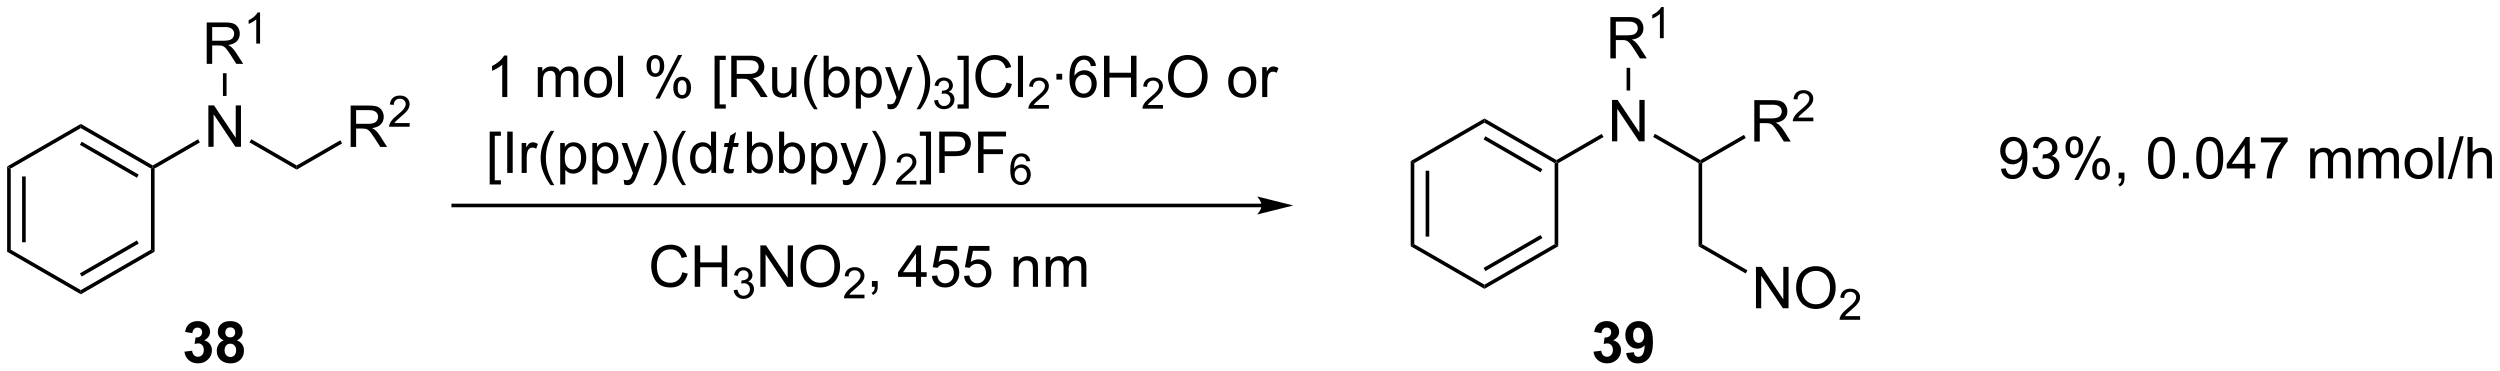 <?xml version="1.0" encoding="UTF-8"?>
<!DOCTYPE svg PUBLIC '-//W3C//DTD SVG 1.0//EN'
          'http://www.w3.org/TR/2001/REC-SVG-20010904/DTD/svg10.dtd'>
<svg stroke-dasharray="none" shape-rendering="auto" xmlns="http://www.w3.org/2000/svg" font-family="'Dialog'" text-rendering="auto" width="949" fill-opacity="1" color-interpolation="auto" color-rendering="auto" preserveAspectRatio="xMidYMid meet" font-size="12px" viewBox="0 0 949 141" fill="black" xmlns:xlink="http://www.w3.org/1999/xlink" stroke="black" image-rendering="auto" stroke-miterlimit="10" stroke-linecap="square" stroke-linejoin="miter" font-style="normal" stroke-width="1" height="141" stroke-dashoffset="0" font-weight="normal" stroke-opacity="1"
><!--Generated by the Batik Graphics2D SVG Generator--><defs id="genericDefs"
  /><g
  ><defs id="defs1"
    ><clipPath clipPathUnits="userSpaceOnUse" id="clipPath1"
      ><path d="M0.646 2.81 L356.364 2.81 L356.364 55.535 L0.646 55.535 L0.646 2.81 Z"
      /></clipPath
      ><clipPath clipPathUnits="userSpaceOnUse" id="clipPath2"
      ><path d="M37.403 63.485 L37.403 114.744 L383.23 114.744 L383.23 63.485 Z"
      /></clipPath
    ></defs
    ><g transform="scale(2.667,2.667) translate(-0.646,-2.81) matrix(1.029,0,0,1.029,-37.827,-62.491)"
    ><path d="M38.375 86.526 L38.875 86.814 L38.875 98.026 L38.375 98.314 ZM40.445 87.865 L40.445 96.975 L40.945 96.975 L40.945 87.865 Z" stroke="none" clip-path="url(#clipPath2)"
    /></g
    ><g transform="matrix(2.743,0,0,2.743,-102.593,-174.136)"
    ><path d="M38.375 98.314 L38.875 98.026 L48.584 103.631 L48.584 104.209 Z" stroke="none" clip-path="url(#clipPath2)"
    /></g
    ><g transform="matrix(2.743,0,0,2.743,-102.593,-174.136)"
    ><path d="M48.584 104.209 L48.584 103.631 L58.294 98.026 L58.794 98.314 ZM48.709 101.746 L56.599 97.191 L56.349 96.758 L48.459 101.313 Z" stroke="none" clip-path="url(#clipPath2)"
    /></g
    ><g transform="matrix(2.743,0,0,2.743,-102.593,-174.136)"
    ><path d="M58.794 98.314 L58.294 98.026 L58.294 86.814 L58.544 86.67 L58.794 86.814 Z" stroke="none" clip-path="url(#clipPath2)"
    /></g
    ><g transform="matrix(2.743,0,0,2.743,-102.593,-174.136)"
    ><path d="M58.544 86.381 L58.544 86.67 L58.294 86.814 L48.584 81.209 L48.584 80.631 ZM56.599 87.649 L48.709 83.094 L48.459 83.527 L56.349 88.082 Z" stroke="none" clip-path="url(#clipPath2)"
    /></g
    ><g transform="matrix(2.743,0,0,2.743,-102.593,-174.136)"
    ><path d="M48.584 80.631 L48.584 81.209 L38.875 86.814 L38.375 86.526 Z" stroke="none" clip-path="url(#clipPath2)"
    /></g
    ><g transform="matrix(2.743,0,0,2.743,-102.593,-174.136)"
    ><path d="M66.237 83.795 L66.237 78.068 L67.016 78.068 L70.024 82.563 L70.024 78.068 L70.75 78.068 L70.75 83.795 L69.972 83.795 L66.964 79.295 L66.964 83.795 L66.237 83.795 Z" stroke="none" clip-path="url(#clipPath2)"
    /></g
    ><g transform="matrix(2.743,0,0,2.743,-102.593,-174.136)"
    ><path d="M58.794 86.814 L58.544 86.67 L58.544 86.381 L64.812 82.762 L65.062 83.195 Z" stroke="none" clip-path="url(#clipPath2)"
    /></g
    ><g transform="matrix(2.743,0,0,2.743,-102.593,-174.136)"
    ><path d="M71.928 83.186 L72.178 82.753 L78.462 86.381 L78.462 86.959 Z" stroke="none" clip-path="url(#clipPath2)"
    /></g
    ><g transform="matrix(2.743,0,0,2.743,-102.593,-174.136)"
    ><path d="M85.927 83.82 L85.927 78.093 L88.466 78.093 Q89.231 78.093 89.63 78.247 Q90.028 78.401 90.265 78.791 Q90.505 79.182 90.505 79.656 Q90.505 80.265 90.109 80.685 Q89.716 81.101 88.89 81.213 Q89.192 81.359 89.349 81.5 Q89.679 81.804 89.976 82.26 L90.974 83.82 L90.02 83.82 L89.263 82.627 Q88.929 82.112 88.713 81.838 Q88.5 81.565 88.33 81.455 Q88.161 81.346 87.984 81.304 Q87.856 81.276 87.562 81.276 L86.684 81.276 L86.684 83.82 L85.927 83.82 ZM86.684 80.62 L88.312 80.62 Q88.833 80.62 89.125 80.513 Q89.419 80.406 89.57 80.169 Q89.724 79.932 89.724 79.656 Q89.724 79.25 89.427 78.989 Q89.132 78.726 88.497 78.726 L86.684 78.726 L86.684 80.62 Z" stroke="none" clip-path="url(#clipPath2)"
    /></g
    ><g transform="matrix(2.743,0,0,2.743,-102.593,-174.136)"
    ><path d="M94.095 80.512 L94.095 81.02 L91.255 81.02 Q91.25 80.829 91.318 80.653 Q91.425 80.364 91.664 80.082 Q91.904 79.801 92.355 79.432 Q93.054 78.858 93.3 78.522 Q93.546 78.186 93.546 77.887 Q93.546 77.575 93.322 77.36 Q93.099 77.143 92.738 77.143 Q92.357 77.143 92.129 77.372 Q91.9 77.6 91.898 78.004 L91.355 77.95 Q91.412 77.342 91.775 77.026 Q92.138 76.707 92.75 76.707 Q93.369 76.707 93.728 77.051 Q94.089 77.393 94.089 77.899 Q94.089 78.157 93.984 78.407 Q93.879 78.655 93.632 78.93 Q93.388 79.206 92.82 79.686 Q92.345 80.084 92.21 80.227 Q92.076 80.37 91.988 80.512 L94.095 80.512 Z" stroke="none" clip-path="url(#clipPath2)"
    /></g
    ><g transform="matrix(2.743,0,0,2.743,-102.593,-174.136)"
    ><path d="M78.462 86.959 L78.462 86.381 L84.496 82.897 L84.746 83.33 Z" stroke="none" clip-path="url(#clipPath2)"
    /></g
    ><g transform="matrix(2.743,0,0,2.743,-102.593,-174.136)"
    ><path d="M66.008 72.32 L66.008 66.593 L68.547 66.593 Q69.313 66.593 69.711 66.747 Q70.11 66.901 70.347 67.291 Q70.586 67.682 70.586 68.156 Q70.586 68.765 70.19 69.185 Q69.797 69.601 68.972 69.713 Q69.274 69.859 69.43 70 Q69.761 70.304 70.058 70.76 L71.055 72.32 L70.102 72.32 L69.344 71.127 Q69.011 70.612 68.795 70.338 Q68.581 70.065 68.412 69.955 Q68.243 69.846 68.065 69.804 Q67.938 69.776 67.644 69.776 L66.766 69.776 L66.766 72.32 L66.008 72.32 ZM66.766 69.12 L68.394 69.12 Q68.914 69.12 69.206 69.013 Q69.5 68.906 69.651 68.669 Q69.805 68.432 69.805 68.156 Q69.805 67.75 69.508 67.489 Q69.214 67.226 68.578 67.226 L66.766 67.226 L66.766 69.12 Z" stroke="none" clip-path="url(#clipPath2)"
    /></g
    ><g transform="matrix(2.743,0,0,2.743,-102.593,-174.136)"
    ><path d="M73.391 69.52 L72.864 69.52 L72.864 66.159 Q72.673 66.34 72.364 66.522 Q72.056 66.704 71.809 66.795 L71.809 66.286 Q72.251 66.077 72.581 65.782 Q72.913 65.485 73.052 65.207 L73.391 65.207 L73.391 69.52 Z" stroke="none" clip-path="url(#clipPath2)"
    /></g
    ><g transform="matrix(2.743,0,0,2.743,-102.593,-174.136)"
    ><path d="M68.753 76.761 L68.253 76.761 L68.253 73.62 L68.753 73.62 Z" stroke="none" clip-path="url(#clipPath2)"
    /></g
    ><g transform="matrix(2.743,0,0,2.743,-102.593,-174.136)"
    ><path d="M107.607 76.92 L106.904 76.92 L106.904 72.438 Q106.648 72.68 106.237 72.923 Q105.826 73.165 105.497 73.287 L105.497 72.608 Q106.086 72.329 106.526 71.936 Q106.969 71.54 107.154 71.17 L107.607 71.17 L107.607 76.92 ZM111.826 76.92 L111.826 72.772 L112.453 72.772 L112.453 73.352 Q112.648 73.048 112.971 72.863 Q113.297 72.678 113.711 72.678 Q114.172 72.678 114.466 72.871 Q114.763 73.061 114.883 73.404 Q115.375 72.678 116.164 72.678 Q116.781 72.678 117.112 73.019 Q117.445 73.36 117.445 74.071 L117.445 76.92 L116.747 76.92 L116.747 74.305 Q116.747 73.883 116.677 73.699 Q116.609 73.514 116.43 73.402 Q116.25 73.287 116.008 73.287 Q115.57 73.287 115.281 73.579 Q114.992 73.868 114.992 74.508 L114.992 76.92 L114.289 76.92 L114.289 74.225 Q114.289 73.756 114.117 73.522 Q113.945 73.287 113.555 73.287 Q113.258 73.287 113.005 73.443 Q112.755 73.6 112.641 73.902 Q112.529 74.201 112.529 74.766 L112.529 76.92 L111.826 76.92 ZM118.227 74.844 Q118.227 73.693 118.867 73.139 Q119.404 72.678 120.172 72.678 Q121.029 72.678 121.57 73.238 Q122.115 73.798 122.115 74.787 Q122.115 75.587 121.872 76.048 Q121.633 76.506 121.174 76.761 Q120.716 77.014 120.172 77.014 Q119.302 77.014 118.763 76.457 Q118.227 75.897 118.227 74.844 ZM118.951 74.844 Q118.951 75.641 119.297 76.04 Q119.646 76.436 120.172 76.436 Q120.695 76.436 121.042 76.037 Q121.391 75.639 121.391 74.821 Q121.391 74.053 121.042 73.657 Q120.693 73.258 120.172 73.258 Q119.646 73.258 119.297 73.654 Q118.951 74.048 118.951 74.844 ZM122.923 76.92 L122.923 71.193 L123.626 71.193 L123.626 76.92 L122.923 76.92 ZM126.876 72.568 Q126.876 71.954 127.184 71.524 Q127.493 71.094 128.079 71.094 Q128.619 71.094 128.97 71.48 Q129.324 71.865 129.324 72.61 Q129.324 73.337 128.968 73.73 Q128.611 74.123 128.087 74.123 Q127.566 74.123 127.22 73.738 Q126.876 73.35 126.876 72.568 ZM128.098 71.579 Q127.837 71.579 127.663 71.805 Q127.488 72.032 127.488 72.639 Q127.488 73.188 127.663 73.415 Q127.84 73.639 128.098 73.639 Q128.363 73.639 128.538 73.412 Q128.712 73.186 128.712 72.584 Q128.712 72.029 128.535 71.805 Q128.361 71.579 128.098 71.579 ZM128.103 77.131 L131.236 71.094 L131.806 71.094 L128.684 77.131 L128.103 77.131 ZM130.579 75.576 Q130.579 74.959 130.887 74.532 Q131.197 74.102 131.785 74.102 Q132.324 74.102 132.678 74.488 Q133.032 74.873 133.032 75.618 Q133.032 76.344 132.673 76.738 Q132.316 77.131 131.79 77.131 Q131.269 77.131 130.923 76.743 Q130.579 76.352 130.579 75.576 ZM131.806 74.587 Q131.54 74.587 131.366 74.813 Q131.191 75.04 131.191 75.647 Q131.191 76.193 131.366 76.42 Q131.543 76.647 131.801 76.647 Q132.072 76.647 132.244 76.42 Q132.418 76.193 132.418 75.592 Q132.418 75.037 132.241 74.813 Q132.066 74.587 131.806 74.587 ZM136.29 78.511 L136.29 71.193 L137.84 71.193 L137.84 71.774 L136.994 71.774 L136.994 77.928 L137.84 77.928 L137.84 78.511 L136.29 78.511 ZM138.599 76.92 L138.599 71.193 L141.138 71.193 Q141.904 71.193 142.302 71.347 Q142.701 71.501 142.938 71.891 Q143.177 72.282 143.177 72.756 Q143.177 73.365 142.781 73.785 Q142.388 74.201 141.562 74.313 Q141.865 74.459 142.021 74.6 Q142.352 74.904 142.648 75.36 L143.646 76.92 L142.693 76.92 L141.935 75.727 Q141.602 75.212 141.385 74.938 Q141.172 74.665 141.003 74.555 Q140.833 74.446 140.656 74.404 Q140.529 74.376 140.234 74.376 L139.357 74.376 L139.357 76.92 L138.599 76.92 ZM139.357 73.719 L140.984 73.719 Q141.505 73.719 141.797 73.613 Q142.091 73.506 142.242 73.269 Q142.396 73.032 142.396 72.756 Q142.396 72.35 142.099 72.089 Q141.805 71.826 141.169 71.826 L139.357 71.826 L139.357 73.719 ZM146.994 76.92 L146.994 76.311 Q146.509 77.014 145.676 77.014 Q145.309 77.014 144.991 76.873 Q144.673 76.733 144.517 76.519 Q144.363 76.305 144.301 75.998 Q144.259 75.79 144.259 75.342 L144.259 72.772 L144.962 72.772 L144.962 75.071 Q144.962 75.623 145.004 75.813 Q145.072 76.092 145.285 76.251 Q145.501 76.407 145.816 76.407 Q146.134 76.407 146.41 76.246 Q146.689 76.084 146.803 75.805 Q146.918 75.524 146.918 74.993 L146.918 72.772 L147.621 72.772 L147.621 76.92 L146.994 76.92 ZM150.068 78.605 Q149.484 77.871 149.081 76.886 Q148.68 75.899 148.68 74.844 Q148.68 73.915 148.982 73.063 Q149.333 72.076 150.068 71.094 L150.57 71.094 Q150.099 71.907 149.945 72.256 Q149.708 72.795 149.57 73.381 Q149.404 74.11 149.404 74.85 Q149.404 76.727 150.57 78.605 L150.068 78.605 ZM152.036 76.92 L151.383 76.92 L151.383 71.193 L152.086 71.193 L152.086 73.235 Q152.531 72.678 153.224 72.678 Q153.607 72.678 153.948 72.832 Q154.289 72.985 154.51 73.266 Q154.732 73.545 154.857 73.941 Q154.982 74.334 154.982 74.782 Q154.982 75.85 154.453 76.433 Q153.927 77.014 153.188 77.014 Q152.453 77.014 152.036 76.399 L152.036 76.92 ZM152.029 74.813 Q152.029 75.561 152.232 75.891 Q152.562 76.436 153.13 76.436 Q153.591 76.436 153.927 76.035 Q154.263 75.633 154.263 74.842 Q154.263 74.029 153.94 73.644 Q153.617 73.256 153.161 73.256 Q152.701 73.256 152.365 73.657 Q152.029 74.055 152.029 74.813 ZM155.837 78.511 L155.837 72.772 L156.478 72.772 L156.478 73.311 Q156.704 72.993 156.988 72.837 Q157.275 72.678 157.681 72.678 Q158.212 72.678 158.619 72.951 Q159.025 73.225 159.231 73.722 Q159.439 74.219 159.439 74.813 Q159.439 75.451 159.21 75.962 Q158.981 76.469 158.546 76.743 Q158.111 77.014 157.629 77.014 Q157.277 77.014 156.999 76.865 Q156.72 76.717 156.54 76.49 L156.54 78.511 L155.837 78.511 ZM156.473 74.868 Q156.473 75.67 156.796 76.053 Q157.121 76.436 157.582 76.436 Q158.051 76.436 158.384 76.04 Q158.72 75.641 158.72 74.811 Q158.72 74.016 158.392 73.623 Q158.066 73.227 157.613 73.227 Q157.165 73.227 156.819 73.649 Q156.473 74.068 156.473 74.868 ZM160.255 78.519 L160.177 77.858 Q160.406 77.92 160.578 77.92 Q160.812 77.92 160.953 77.842 Q161.094 77.764 161.185 77.623 Q161.25 77.519 161.398 77.1 Q161.419 77.042 161.461 76.928 L159.888 72.772 L160.646 72.772 L161.508 75.173 Q161.677 75.631 161.81 76.133 Q161.93 75.649 162.099 75.188 L162.984 72.772 L163.688 72.772 L162.109 76.99 Q161.857 77.675 161.716 77.933 Q161.529 78.279 161.286 78.441 Q161.044 78.605 160.708 78.605 Q160.505 78.605 160.255 78.519 ZM164.747 78.605 L164.242 78.605 Q165.411 76.727 165.411 74.85 Q165.411 74.115 165.242 73.391 Q165.109 72.805 164.872 72.266 Q164.719 71.915 164.242 71.094 L164.747 71.094 Q165.482 72.076 165.833 73.063 Q166.133 73.915 166.133 74.844 Q166.133 75.899 165.729 76.886 Q165.326 77.871 164.747 78.605 Z" stroke="none" clip-path="url(#clipPath2)"
    /></g
    ><g transform="matrix(2.743,0,0,2.743,-102.593,-174.136)"
    ><path d="M166.674 77.385 L167.201 77.315 Q167.293 77.764 167.51 77.961 Q167.728 78.159 168.043 78.159 Q168.414 78.159 168.67 77.901 Q168.928 77.643 168.928 77.262 Q168.928 76.899 168.69 76.665 Q168.453 76.428 168.086 76.428 Q167.938 76.428 167.715 76.487 L167.774 76.024 Q167.826 76.03 167.857 76.03 Q168.195 76.03 168.465 75.854 Q168.734 75.678 168.734 75.311 Q168.734 75.022 168.537 74.832 Q168.342 74.641 168.031 74.641 Q167.723 74.641 167.518 74.834 Q167.312 75.028 167.254 75.415 L166.727 75.321 Q166.824 74.79 167.166 74.499 Q167.51 74.207 168.02 74.207 Q168.371 74.207 168.666 74.358 Q168.963 74.508 169.119 74.77 Q169.275 75.03 169.275 75.323 Q169.275 75.602 169.125 75.831 Q168.977 76.059 168.684 76.194 Q169.065 76.282 169.275 76.559 Q169.486 76.834 169.486 77.251 Q169.486 77.813 169.076 78.206 Q168.666 78.596 168.039 78.596 Q167.475 78.596 167.1 78.26 Q166.727 77.922 166.674 77.385 Z" stroke="none" clip-path="url(#clipPath2)"
    /></g
    ><g transform="matrix(2.743,0,0,2.743,-102.593,-174.136)"
    ><path d="M171.462 78.511 L169.912 78.511 L169.912 77.928 L170.759 77.928 L170.759 71.774 L169.912 71.774 L169.912 71.193 L171.462 71.193 L171.462 78.511 ZM176.685 74.912 L177.442 75.102 Q177.205 76.037 176.586 76.529 Q175.966 77.019 175.073 77.019 Q174.145 77.019 173.565 76.641 Q172.987 76.264 172.682 75.55 Q172.38 74.834 172.38 74.014 Q172.38 73.118 172.721 72.454 Q173.065 71.787 173.695 71.441 Q174.325 71.094 175.083 71.094 Q175.942 71.094 176.528 71.532 Q177.114 71.969 177.346 72.764 L176.599 72.938 Q176.401 72.313 176.02 72.029 Q175.643 71.743 175.067 71.743 Q174.409 71.743 173.963 72.061 Q173.52 72.376 173.341 72.91 Q173.161 73.443 173.161 74.008 Q173.161 74.74 173.375 75.285 Q173.588 75.829 174.036 76.1 Q174.487 76.368 175.01 76.368 Q175.645 76.368 176.086 76.001 Q176.528 75.633 176.685 74.912 ZM178.272 76.92 L178.272 71.193 L178.975 71.193 L178.975 76.92 L178.272 76.92 Z" stroke="none" clip-path="url(#clipPath2)"
    /></g
    ><g transform="matrix(2.743,0,0,2.743,-102.593,-174.136)"
    ><path d="M182.558 78.012 L182.558 78.52 L179.718 78.52 Q179.712 78.329 179.78 78.153 Q179.888 77.864 180.126 77.582 Q180.366 77.301 180.817 76.932 Q181.517 76.358 181.763 76.022 Q182.009 75.686 182.009 75.387 Q182.009 75.075 181.784 74.86 Q181.561 74.643 181.2 74.643 Q180.819 74.643 180.591 74.872 Q180.362 75.1 180.36 75.504 L179.817 75.45 Q179.874 74.842 180.237 74.526 Q180.601 74.207 181.212 74.207 Q181.831 74.207 182.19 74.551 Q182.552 74.893 182.552 75.399 Q182.552 75.657 182.446 75.907 Q182.341 76.155 182.095 76.43 Q181.851 76.706 181.282 77.186 Q180.808 77.584 180.673 77.727 Q180.538 77.87 180.45 78.012 L182.558 78.012 Z" stroke="none" clip-path="url(#clipPath2)"
    /></g
    ><g transform="matrix(2.743,0,0,2.743,-102.593,-174.136)"
    ><path d="M183.597 74.501 L183.597 73.701 L184.397 73.701 L184.397 74.501 L183.597 74.501 ZM189.077 72.594 L188.377 72.649 Q188.283 72.235 188.111 72.048 Q187.827 71.748 187.408 71.748 Q187.072 71.748 186.82 71.936 Q186.486 72.178 186.294 72.644 Q186.104 73.108 186.096 73.967 Q186.351 73.579 186.718 73.391 Q187.085 73.204 187.486 73.204 Q188.19 73.204 188.684 73.722 Q189.179 74.24 189.179 75.061 Q189.179 75.6 188.945 76.063 Q188.713 76.524 188.307 76.772 Q187.9 77.019 187.385 77.019 Q186.507 77.019 185.952 76.373 Q185.398 75.725 185.398 74.24 Q185.398 72.579 186.01 71.826 Q186.546 71.17 187.452 71.17 Q188.127 71.17 188.559 71.55 Q188.992 71.928 189.077 72.594 ZM186.205 75.063 Q186.205 75.428 186.359 75.761 Q186.515 76.092 186.791 76.266 Q187.07 76.438 187.374 76.438 Q187.82 76.438 188.14 76.079 Q188.46 75.719 188.46 75.102 Q188.46 74.508 188.143 74.167 Q187.827 73.826 187.346 73.826 Q186.869 73.826 186.536 74.167 Q186.205 74.508 186.205 75.063 ZM190.186 76.92 L190.186 71.193 L190.943 71.193 L190.943 73.545 L193.92 73.545 L193.92 71.193 L194.678 71.193 L194.678 76.92 L193.92 76.92 L193.92 74.219 L190.943 74.219 L190.943 76.92 L190.186 76.92 Z" stroke="none" clip-path="url(#clipPath2)"
    /></g
    ><g transform="matrix(2.743,0,0,2.743,-102.593,-174.136)"
    ><path d="M198.344 78.012 L198.344 78.52 L195.504 78.52 Q195.498 78.329 195.566 78.153 Q195.674 77.864 195.912 77.582 Q196.152 77.301 196.603 76.932 Q197.303 76.358 197.549 76.022 Q197.795 75.686 197.795 75.387 Q197.795 75.075 197.57 74.86 Q197.348 74.643 196.986 74.643 Q196.606 74.643 196.377 74.872 Q196.149 75.1 196.147 75.504 L195.603 75.45 Q195.66 74.842 196.024 74.526 Q196.387 74.207 196.998 74.207 Q197.617 74.207 197.977 74.551 Q198.338 74.893 198.338 75.399 Q198.338 75.657 198.232 75.907 Q198.127 76.155 197.881 76.43 Q197.637 76.706 197.068 77.186 Q196.594 77.584 196.459 77.727 Q196.324 77.87 196.236 78.012 L198.344 78.012 Z" stroke="none" clip-path="url(#clipPath2)"
    /></g
    ><g transform="matrix(2.743,0,0,2.743,-102.593,-174.136)"
    ><path d="M199.047 74.131 Q199.047 72.704 199.813 71.899 Q200.578 71.092 201.789 71.092 Q202.581 71.092 203.216 71.472 Q203.855 71.85 204.188 72.527 Q204.524 73.204 204.524 74.063 Q204.524 74.936 204.172 75.623 Q203.821 76.311 203.175 76.665 Q202.532 77.019 201.784 77.019 Q200.977 77.019 200.339 76.628 Q199.703 76.235 199.375 75.561 Q199.047 74.883 199.047 74.131 ZM199.828 74.141 Q199.828 75.178 200.383 75.774 Q200.94 76.368 201.782 76.368 Q202.636 76.368 203.188 75.766 Q203.743 75.165 203.743 74.061 Q203.743 73.36 203.506 72.839 Q203.269 72.318 202.813 72.032 Q202.36 71.743 201.792 71.743 Q200.987 71.743 200.407 72.298 Q199.828 72.85 199.828 74.141 ZM207.37 74.844 Q207.37 73.693 208.011 73.139 Q208.547 72.678 209.315 72.678 Q210.172 72.678 210.714 73.238 Q211.258 73.798 211.258 74.787 Q211.258 75.587 211.016 76.048 Q210.776 76.506 210.318 76.761 Q209.86 77.014 209.315 77.014 Q208.446 77.014 207.907 76.457 Q207.37 75.897 207.37 74.844 ZM208.094 74.844 Q208.094 75.641 208.44 76.04 Q208.789 76.436 209.315 76.436 Q209.839 76.436 210.185 76.037 Q210.534 75.639 210.534 74.821 Q210.534 74.053 210.185 73.657 Q209.836 73.258 209.315 73.258 Q208.789 73.258 208.44 73.654 Q208.094 74.048 208.094 74.844 ZM212.075 76.92 L212.075 72.772 L212.707 72.772 L212.707 73.399 Q212.95 72.959 213.153 72.818 Q213.358 72.678 213.606 72.678 Q213.96 72.678 214.327 72.904 L214.085 73.555 Q213.827 73.404 213.569 73.404 Q213.34 73.404 213.155 73.542 Q212.973 73.68 212.895 73.928 Q212.778 74.303 212.778 74.748 L212.778 76.92 L212.075 76.92 Z" stroke="none" clip-path="url(#clipPath2)"
    /></g
    ><g transform="matrix(2.743,0,0,2.743,-102.593,-174.136)"
    ><path d="M105.169 89.011 L105.169 81.693 L106.719 81.693 L106.719 82.274 L105.872 82.274 L105.872 88.428 L106.719 88.428 L106.719 89.011 L105.169 89.011 ZM107.595 87.42 L107.595 81.693 L108.353 81.693 L108.353 87.42 L107.595 87.42 ZM109.591 87.42 L109.591 83.272 L110.224 83.272 L110.224 83.899 Q110.466 83.459 110.669 83.318 Q110.875 83.178 111.122 83.178 Q111.477 83.178 111.844 83.404 L111.602 84.055 Q111.344 83.904 111.086 83.904 Q110.857 83.904 110.672 84.042 Q110.49 84.18 110.412 84.428 Q110.294 84.803 110.294 85.248 L110.294 87.42 L109.591 87.42 ZM113.607 89.105 Q113.023 88.371 112.62 87.386 Q112.219 86.399 112.219 85.344 Q112.219 84.415 112.521 83.563 Q112.872 82.576 113.607 81.594 L114.109 81.594 Q113.638 82.407 113.484 82.756 Q113.247 83.295 113.109 83.881 Q112.943 84.61 112.943 85.35 Q112.943 87.227 114.109 89.105 L113.607 89.105 ZM114.927 89.011 L114.927 83.272 L115.568 83.272 L115.568 83.811 Q115.794 83.493 116.078 83.337 Q116.365 83.178 116.771 83.178 Q117.302 83.178 117.708 83.451 Q118.115 83.725 118.32 84.222 Q118.529 84.719 118.529 85.313 Q118.529 85.951 118.299 86.462 Q118.07 86.969 117.635 87.243 Q117.201 87.514 116.719 87.514 Q116.367 87.514 116.088 87.365 Q115.81 87.217 115.63 86.99 L115.63 89.011 L114.927 89.011 ZM115.562 85.368 Q115.562 86.17 115.885 86.553 Q116.211 86.936 116.672 86.936 Q117.141 86.936 117.474 86.54 Q117.81 86.141 117.81 85.311 Q117.81 84.516 117.482 84.123 Q117.156 83.727 116.703 83.727 Q116.255 83.727 115.909 84.149 Q115.562 84.568 115.562 85.368 ZM119.376 89.011 L119.376 83.272 L120.017 83.272 L120.017 83.811 Q120.243 83.493 120.527 83.337 Q120.814 83.178 121.22 83.178 Q121.751 83.178 122.158 83.451 Q122.564 83.725 122.769 84.222 Q122.978 84.719 122.978 85.313 Q122.978 85.951 122.749 86.462 Q122.519 86.969 122.085 87.243 Q121.65 87.514 121.168 87.514 Q120.816 87.514 120.538 87.365 Q120.259 87.217 120.079 86.99 L120.079 89.011 L119.376 89.011 ZM120.012 85.368 Q120.012 86.17 120.335 86.553 Q120.66 86.936 121.121 86.936 Q121.59 86.936 121.923 86.54 Q122.259 86.141 122.259 85.311 Q122.259 84.516 121.931 84.123 Q121.606 83.727 121.152 83.727 Q120.704 83.727 120.358 84.149 Q120.012 84.568 120.012 85.368 ZM123.794 89.019 L123.716 88.358 Q123.945 88.42 124.117 88.42 Q124.352 88.42 124.492 88.342 Q124.633 88.264 124.724 88.123 Q124.789 88.019 124.938 87.6 Q124.958 87.542 125 87.428 L123.427 83.272 L124.185 83.272 L125.047 85.673 Q125.216 86.131 125.349 86.633 Q125.469 86.149 125.638 85.688 L126.523 83.272 L127.227 83.272 L125.648 87.49 Q125.396 88.175 125.255 88.433 Q125.068 88.779 124.826 88.941 Q124.583 89.105 124.247 89.105 Q124.044 89.105 123.794 89.019 ZM128.286 89.105 L127.781 89.105 Q128.951 87.227 128.951 85.35 Q128.951 84.615 128.781 83.891 Q128.648 83.305 128.411 82.766 Q128.258 82.415 127.781 81.594 L128.286 81.594 Q129.021 82.576 129.372 83.563 Q129.672 84.415 129.672 85.344 Q129.672 86.399 129.268 87.386 Q128.865 88.371 128.286 89.105 ZM131.833 89.105 Q131.25 88.371 130.846 87.386 Q130.445 86.399 130.445 85.344 Q130.445 84.415 130.747 83.563 Q131.099 82.576 131.833 81.594 L132.336 81.594 Q131.865 82.407 131.711 82.756 Q131.474 83.295 131.336 83.881 Q131.169 84.61 131.169 85.35 Q131.169 87.227 132.336 89.105 L131.833 89.105 ZM135.844 87.42 L135.844 86.897 Q135.451 87.514 134.685 87.514 Q134.188 87.514 133.771 87.24 Q133.357 86.967 133.128 86.477 Q132.898 85.985 132.898 85.35 Q132.898 84.727 133.104 84.222 Q133.312 83.717 133.727 83.449 Q134.141 83.178 134.654 83.178 Q135.029 83.178 135.32 83.337 Q135.615 83.493 135.797 83.748 L135.797 81.693 L136.497 81.693 L136.497 87.42 L135.844 87.42 ZM133.622 85.35 Q133.622 86.147 133.958 86.542 Q134.294 86.936 134.75 86.936 Q135.211 86.936 135.534 86.558 Q135.857 86.18 135.857 85.407 Q135.857 84.555 135.529 84.157 Q135.201 83.758 134.719 83.758 Q134.25 83.758 133.935 84.141 Q133.622 84.524 133.622 85.35 Z" stroke="none" clip-path="url(#clipPath2)"
    /></g
    ><g transform="matrix(2.743,0,0,2.743,-102.593,-174.136)"
    ><path d="M138.994 86.844 L138.876 87.425 Q138.621 87.49 138.384 87.49 Q137.962 87.49 137.712 87.282 Q137.525 87.126 137.525 86.858 Q137.525 86.719 137.626 86.227 L138.129 83.818 L137.572 83.818 L137.684 83.272 L138.244 83.272 L138.457 82.251 L139.267 81.764 L138.949 83.272 L139.644 83.272 L139.527 83.818 L138.837 83.818 L138.356 86.11 Q138.267 86.548 138.267 86.633 Q138.267 86.758 138.337 86.826 Q138.41 86.891 138.574 86.891 Q138.809 86.891 138.994 86.844 Z" stroke="none" clip-path="url(#clipPath2)"
    /></g
    ><g transform="matrix(2.743,0,0,2.743,-102.593,-174.136)"
    ><path d="M141.422 87.42 L140.768 87.42 L140.768 81.693 L141.471 81.693 L141.471 83.735 Q141.917 83.178 142.609 83.178 Q142.992 83.178 143.333 83.332 Q143.674 83.485 143.896 83.766 Q144.117 84.045 144.242 84.441 Q144.367 84.834 144.367 85.282 Q144.367 86.35 143.839 86.933 Q143.312 87.514 142.573 87.514 Q141.839 87.514 141.422 86.899 L141.422 87.42 ZM141.414 85.313 Q141.414 86.061 141.617 86.391 Q141.948 86.936 142.516 86.936 Q142.977 86.936 143.312 86.535 Q143.648 86.133 143.648 85.342 Q143.648 84.529 143.326 84.144 Q143.003 83.756 142.547 83.756 Q142.086 83.756 141.75 84.157 Q141.414 84.555 141.414 85.313 ZM145.871 87.42 L145.218 87.42 L145.218 81.693 L145.921 81.693 L145.921 83.735 Q146.366 83.178 147.059 83.178 Q147.441 83.178 147.783 83.332 Q148.124 83.485 148.345 83.766 Q148.566 84.045 148.691 84.441 Q148.816 84.834 148.816 85.282 Q148.816 86.35 148.288 86.933 Q147.762 87.514 147.022 87.514 Q146.288 87.514 145.871 86.899 L145.871 87.42 ZM145.863 85.313 Q145.863 86.061 146.066 86.391 Q146.397 86.936 146.965 86.936 Q147.426 86.936 147.762 86.535 Q148.098 86.133 148.098 85.342 Q148.098 84.529 147.775 84.144 Q147.452 83.756 146.996 83.756 Q146.535 83.756 146.199 84.157 Q145.863 84.555 145.863 85.313 ZM149.672 89.011 L149.672 83.272 L150.312 83.272 L150.312 83.811 Q150.539 83.493 150.823 83.337 Q151.109 83.178 151.516 83.178 Q152.047 83.178 152.453 83.451 Q152.859 83.725 153.065 84.222 Q153.273 84.719 153.273 85.313 Q153.273 85.951 153.044 86.462 Q152.815 86.969 152.38 87.243 Q151.945 87.514 151.464 87.514 Q151.112 87.514 150.833 87.365 Q150.555 87.217 150.375 86.99 L150.375 89.011 L149.672 89.011 ZM150.307 85.368 Q150.307 86.17 150.63 86.553 Q150.956 86.936 151.417 86.936 Q151.885 86.936 152.219 86.54 Q152.555 86.141 152.555 85.311 Q152.555 84.516 152.227 84.123 Q151.901 83.727 151.448 83.727 Q151 83.727 150.654 84.149 Q150.307 84.568 150.307 85.368 ZM154.09 89.019 L154.012 88.358 Q154.241 88.42 154.413 88.42 Q154.647 88.42 154.788 88.342 Q154.928 88.264 155.019 88.123 Q155.085 88.019 155.233 87.6 Q155.254 87.542 155.296 87.428 L153.723 83.272 L154.481 83.272 L155.343 85.673 Q155.512 86.131 155.644 86.633 Q155.764 86.149 155.934 85.688 L156.819 83.272 L157.522 83.272 L155.944 87.49 Q155.691 88.175 155.551 88.433 Q155.363 88.779 155.121 88.941 Q154.879 89.105 154.543 89.105 Q154.34 89.105 154.09 89.019 ZM158.582 89.105 L158.077 89.105 Q159.246 87.227 159.246 85.35 Q159.246 84.615 159.077 83.891 Q158.944 83.305 158.707 82.766 Q158.553 82.415 158.077 81.594 L158.582 81.594 Q159.316 82.576 159.668 83.563 Q159.968 84.415 159.968 85.344 Q159.968 86.399 159.564 87.386 Q159.16 88.371 158.582 89.105 Z" stroke="none" clip-path="url(#clipPath2)"
    /></g
    ><g transform="matrix(2.743,0,0,2.743,-102.593,-174.136)"
    ><path d="M164.226 88.512 L164.226 89.02 L161.386 89.02 Q161.38 88.829 161.448 88.653 Q161.556 88.364 161.794 88.082 Q162.035 87.801 162.486 87.432 Q163.185 86.858 163.431 86.522 Q163.677 86.186 163.677 85.887 Q163.677 85.575 163.452 85.36 Q163.23 85.143 162.869 85.143 Q162.488 85.143 162.259 85.372 Q162.031 85.6 162.029 86.004 L161.486 85.95 Q161.542 85.342 161.906 85.026 Q162.269 84.707 162.88 84.707 Q163.499 84.707 163.859 85.051 Q164.22 85.393 164.22 85.899 Q164.22 86.157 164.115 86.407 Q164.009 86.655 163.763 86.93 Q163.519 87.206 162.951 87.686 Q162.476 88.084 162.341 88.227 Q162.206 88.37 162.119 88.512 L164.226 88.512 Z" stroke="none" clip-path="url(#clipPath2)"
    /></g
    ><g transform="matrix(2.743,0,0,2.743,-102.593,-174.136)"
    ><path d="M166.244 89.011 L164.695 89.011 L164.695 88.428 L165.541 88.428 L165.541 82.274 L164.695 82.274 L164.695 81.693 L166.244 81.693 L166.244 89.011 ZM167.381 87.42 L167.381 81.693 L169.543 81.693 Q170.113 81.693 170.412 81.748 Q170.834 81.818 171.118 82.016 Q171.405 82.212 171.579 82.568 Q171.754 82.923 171.754 83.35 Q171.754 84.079 171.287 84.587 Q170.824 85.092 169.608 85.092 L168.139 85.092 L168.139 87.42 L167.381 87.42 ZM168.139 84.415 L169.621 84.415 Q170.355 84.415 170.662 84.141 Q170.972 83.868 170.972 83.373 Q170.972 83.014 170.79 82.758 Q170.608 82.501 170.311 82.42 Q170.121 82.368 169.605 82.368 L168.139 82.368 L168.139 84.415 ZM172.756 87.42 L172.756 81.693 L176.621 81.693 L176.621 82.368 L173.514 82.368 L173.514 84.141 L176.202 84.141 L176.202 84.818 L173.514 84.818 L173.514 87.42 L172.756 87.42 Z" stroke="none" clip-path="url(#clipPath2)"
    /></g
    ><g transform="matrix(2.743,0,0,2.743,-102.593,-174.136)"
    ><path d="M179.973 85.776 L179.448 85.817 Q179.377 85.506 179.248 85.366 Q179.036 85.141 178.721 85.141 Q178.469 85.141 178.28 85.282 Q178.03 85.463 177.885 85.813 Q177.743 86.161 177.737 86.805 Q177.928 86.514 178.203 86.374 Q178.479 86.233 178.78 86.233 Q179.307 86.233 179.678 86.622 Q180.049 87.01 180.049 87.626 Q180.049 88.03 179.873 88.377 Q179.7 88.723 179.395 88.909 Q179.09 89.094 178.703 89.094 Q178.045 89.094 177.629 88.61 Q177.213 88.124 177.213 87.01 Q177.213 85.764 177.672 85.2 Q178.075 84.707 178.754 84.707 Q179.26 84.707 179.584 84.993 Q179.909 85.276 179.973 85.776 ZM177.819 87.627 Q177.819 87.901 177.934 88.151 Q178.051 88.399 178.258 88.53 Q178.467 88.659 178.696 88.659 Q179.03 88.659 179.27 88.389 Q179.51 88.12 179.51 87.657 Q179.51 87.211 179.272 86.956 Q179.036 86.7 178.674 86.7 Q178.317 86.7 178.067 86.956 Q177.819 87.211 177.819 87.627 Z" stroke="none" clip-path="url(#clipPath2)"
    /></g
    ><g transform="matrix(2.743,0,0,2.743,-102.593,-174.136)"
    ><path d="M131.828 101.162 L132.586 101.352 Q132.349 102.287 131.729 102.779 Q131.109 103.269 130.216 103.269 Q129.289 103.269 128.708 102.891 Q128.13 102.514 127.826 101.8 Q127.523 101.084 127.523 100.264 Q127.523 99.368 127.865 98.704 Q128.208 98.037 128.839 97.691 Q129.469 97.344 130.227 97.344 Q131.086 97.344 131.672 97.782 Q132.258 98.219 132.49 99.014 L131.742 99.188 Q131.544 98.563 131.164 98.279 Q130.786 97.993 130.211 97.993 Q129.552 97.993 129.107 98.311 Q128.664 98.626 128.484 99.16 Q128.305 99.693 128.305 100.258 Q128.305 100.99 128.518 101.535 Q128.732 102.079 129.18 102.35 Q129.63 102.618 130.154 102.618 Q130.789 102.618 131.229 102.251 Q131.672 101.883 131.828 101.162 ZM133.543 103.17 L133.543 97.443 L134.301 97.443 L134.301 99.795 L137.277 99.795 L137.277 97.443 L138.035 97.443 L138.035 103.17 L137.277 103.17 L137.277 100.469 L134.301 100.469 L134.301 103.17 L133.543 103.17 Z" stroke="none" clip-path="url(#clipPath2)"
    /></g
    ><g transform="matrix(2.743,0,0,2.743,-102.593,-174.136)"
    ><path d="M138.932 103.635 L139.459 103.565 Q139.551 104.014 139.768 104.211 Q139.986 104.409 140.301 104.409 Q140.672 104.409 140.928 104.151 Q141.186 103.893 141.186 103.512 Q141.186 103.149 140.947 102.915 Q140.711 102.678 140.344 102.678 Q140.195 102.678 139.973 102.737 L140.031 102.274 Q140.084 102.28 140.115 102.28 Q140.453 102.28 140.723 102.104 Q140.992 101.928 140.992 101.561 Q140.992 101.272 140.795 101.082 Q140.6 100.891 140.289 100.891 Q139.981 100.891 139.775 101.084 Q139.57 101.278 139.512 101.665 L138.984 101.571 Q139.082 101.04 139.424 100.749 Q139.768 100.457 140.277 100.457 Q140.629 100.457 140.924 100.608 Q141.221 100.758 141.377 101.02 Q141.533 101.28 141.533 101.573 Q141.533 101.852 141.383 102.081 Q141.234 102.309 140.941 102.444 Q141.322 102.532 141.533 102.809 Q141.744 103.084 141.744 103.501 Q141.744 104.063 141.334 104.456 Q140.924 104.846 140.297 104.846 Q139.732 104.846 139.357 104.51 Q138.984 104.172 138.932 103.635 Z" stroke="none" clip-path="url(#clipPath2)"
    /></g
    ><g transform="matrix(2.743,0,0,2.743,-102.593,-174.136)"
    ><path d="M142.626 103.17 L142.626 97.443 L143.405 97.443 L146.412 101.938 L146.412 97.443 L147.139 97.443 L147.139 103.17 L146.36 103.17 L143.352 98.67 L143.352 103.17 L142.626 103.17 ZM148.182 100.381 Q148.182 98.954 148.948 98.149 Q149.713 97.342 150.924 97.342 Q151.716 97.342 152.351 97.722 Q152.989 98.1 153.323 98.777 Q153.659 99.454 153.659 100.313 Q153.659 101.186 153.307 101.873 Q152.955 102.561 152.31 102.915 Q151.666 103.269 150.919 103.269 Q150.112 103.269 149.474 102.878 Q148.838 102.485 148.51 101.811 Q148.182 101.133 148.182 100.381 ZM148.963 100.391 Q148.963 101.428 149.518 102.024 Q150.075 102.618 150.916 102.618 Q151.77 102.618 152.323 102.016 Q152.877 101.415 152.877 100.311 Q152.877 99.61 152.64 99.089 Q152.403 98.568 151.948 98.282 Q151.494 97.993 150.927 97.993 Q150.122 97.993 149.541 98.548 Q148.963 99.1 148.963 100.391 Z" stroke="none" clip-path="url(#clipPath2)"
    /></g
    ><g transform="matrix(2.743,0,0,2.743,-102.593,-174.136)"
    ><path d="M157.038 104.262 L157.038 104.77 L154.198 104.77 Q154.192 104.579 154.261 104.403 Q154.368 104.114 154.606 103.832 Q154.847 103.551 155.298 103.182 Q155.997 102.608 156.243 102.272 Q156.489 101.936 156.489 101.637 Q156.489 101.325 156.265 101.11 Q156.042 100.893 155.681 100.893 Q155.3 100.893 155.071 101.122 Q154.843 101.35 154.841 101.754 L154.298 101.7 Q154.355 101.092 154.718 100.776 Q155.081 100.457 155.692 100.457 Q156.311 100.457 156.671 100.801 Q157.032 101.143 157.032 101.649 Q157.032 101.907 156.927 102.157 Q156.821 102.405 156.575 102.68 Q156.331 102.956 155.763 103.436 Q155.288 103.834 155.153 103.977 Q155.019 104.12 154.931 104.262 L157.038 104.262 Z" stroke="none" clip-path="url(#clipPath2)"
    /></g
    ><g transform="matrix(2.743,0,0,2.743,-102.593,-174.136)"
    ><path d="M158.064 103.17 L158.064 102.368 L158.867 102.368 L158.867 103.17 Q158.867 103.613 158.71 103.883 Q158.554 104.154 158.213 104.303 L158.018 104.003 Q158.242 103.904 158.346 103.714 Q158.452 103.527 158.463 103.17 L158.064 103.17 Z" stroke="none" clip-path="url(#clipPath2)"
    /></g
    ><g transform="matrix(2.743,0,0,2.743,-102.593,-174.136)"
    ><path d="M164.162 103.17 L164.162 101.798 L161.678 101.798 L161.678 101.154 L164.292 97.443 L164.865 97.443 L164.865 101.154 L165.639 101.154 L165.639 101.798 L164.865 101.798 L164.865 103.17 L164.162 103.17 ZM164.162 101.154 L164.162 98.571 L162.37 101.154 L164.162 101.154 ZM166.359 101.67 L167.096 101.608 Q167.179 102.147 167.476 102.417 Q167.775 102.688 168.197 102.688 Q168.705 102.688 169.057 102.305 Q169.408 101.923 169.408 101.29 Q169.408 100.688 169.07 100.342 Q168.734 99.993 168.187 99.993 Q167.846 99.993 167.572 100.149 Q167.299 100.303 167.143 100.548 L166.484 100.462 L167.038 97.522 L169.885 97.522 L169.885 98.193 L167.601 98.193 L167.291 99.733 Q167.807 99.373 168.374 99.373 Q169.124 99.373 169.64 99.894 Q170.156 100.412 170.156 101.227 Q170.156 102.006 169.702 102.571 Q169.15 103.269 168.197 103.269 Q167.416 103.269 166.921 102.832 Q166.429 102.391 166.359 101.67 ZM170.808 101.67 L171.545 101.608 Q171.628 102.147 171.925 102.417 Q172.225 102.688 172.647 102.688 Q173.154 102.688 173.506 102.305 Q173.857 101.923 173.857 101.29 Q173.857 100.688 173.519 100.342 Q173.183 99.993 172.636 99.993 Q172.295 99.993 172.022 100.149 Q171.748 100.303 171.592 100.548 L170.933 100.462 L171.488 97.522 L174.334 97.522 L174.334 98.193 L172.05 98.193 L171.74 99.733 Q172.256 99.373 172.824 99.373 Q173.574 99.373 174.089 99.894 Q174.605 100.412 174.605 101.227 Q174.605 102.006 174.152 102.571 Q173.6 103.269 172.647 103.269 Q171.865 103.269 171.37 102.832 Q170.878 102.391 170.808 101.67 ZM177.675 103.17 L177.675 99.022 L178.308 99.022 L178.308 99.61 Q178.764 98.928 179.628 98.928 Q180.003 98.928 180.316 99.063 Q180.631 99.196 180.787 99.415 Q180.943 99.633 181.006 99.936 Q181.045 100.131 181.045 100.618 L181.045 103.17 L180.342 103.17 L180.342 100.647 Q180.342 100.217 180.258 100.003 Q180.178 99.79 179.969 99.665 Q179.761 99.537 179.48 99.537 Q179.029 99.537 178.704 99.824 Q178.378 100.108 178.378 100.904 L178.378 103.17 L177.675 103.17 ZM182.124 103.17 L182.124 99.022 L182.752 99.022 L182.752 99.602 Q182.947 99.298 183.27 99.113 Q183.596 98.928 184.01 98.928 Q184.471 98.928 184.765 99.121 Q185.062 99.311 185.182 99.654 Q185.674 98.928 186.463 98.928 Q187.08 98.928 187.411 99.269 Q187.744 99.61 187.744 100.321 L187.744 103.17 L187.046 103.17 L187.046 100.555 Q187.046 100.133 186.976 99.949 Q186.908 99.764 186.728 99.652 Q186.549 99.537 186.307 99.537 Q185.869 99.537 185.58 99.829 Q185.291 100.118 185.291 100.758 L185.291 103.17 L184.588 103.17 L184.588 100.475 Q184.588 100.006 184.416 99.772 Q184.244 99.537 183.853 99.537 Q183.557 99.537 183.304 99.693 Q183.054 99.85 182.94 100.152 Q182.827 100.451 182.827 101.016 L182.827 103.17 L182.124 103.17 Z" stroke="none" clip-path="url(#clipPath2)"
    /></g
    ><g transform="matrix(2.743,0,0,2.743,-102.593,-174.136)"
    ><path d="M212 91.67 L100.125 91.67 L99.875 91.67 L99.875 92.17 L100.125 92.17 L212 92.17 L212.25 92.17 L212.25 91.67 L212 91.67 ZM216.375 91.92 L211.375 90.67 C211.375 90.67 212 91.373 212 91.92 C212 92.467 211.375 93.17 211.375 93.17 Z" stroke="none" clip-path="url(#clipPath2)"
    /></g
    ><g transform="matrix(2.743,0,0,2.743,-102.593,-174.136)"
    ><path d="M232.625 85.776 L233.125 86.064 L233.125 97.276 L232.625 97.564 ZM234.695 87.115 L234.695 96.225 L235.195 96.225 L235.195 87.115 Z" stroke="none" clip-path="url(#clipPath2)"
    /></g
    ><g transform="matrix(2.743,0,0,2.743,-102.593,-174.136)"
    ><path d="M232.625 97.564 L233.125 97.276 L242.834 102.881 L242.834 103.459 Z" stroke="none" clip-path="url(#clipPath2)"
    /></g
    ><g transform="matrix(2.743,0,0,2.743,-102.593,-174.136)"
    ><path d="M242.834 103.459 L242.834 102.881 L252.544 97.276 L253.044 97.564 ZM242.959 100.996 L250.849 96.441 L250.599 96.008 L242.709 100.563 Z" stroke="none" clip-path="url(#clipPath2)"
    /></g
    ><g transform="matrix(2.743,0,0,2.743,-102.593,-174.136)"
    ><path d="M253.044 97.564 L252.544 97.276 L252.544 86.064 L252.794 85.92 L253.044 86.064 Z" stroke="none" clip-path="url(#clipPath2)"
    /></g
    ><g transform="matrix(2.743,0,0,2.743,-102.593,-174.136)"
    ><path d="M252.794 85.631 L252.794 85.92 L252.544 86.064 L242.834 80.459 L242.834 79.881 ZM250.849 86.899 L242.959 82.344 L242.709 82.777 L250.599 87.332 Z" stroke="none" clip-path="url(#clipPath2)"
    /></g
    ><g transform="matrix(2.743,0,0,2.743,-102.593,-174.136)"
    ><path d="M242.834 79.881 L242.834 80.459 L233.125 86.064 L232.625 85.776 Z" stroke="none" clip-path="url(#clipPath2)"
    /></g
    ><g transform="matrix(2.743,0,0,2.743,-102.593,-174.136)"
    ><path d="M260.487 83.045 L260.487 77.318 L261.266 77.318 L264.274 81.813 L264.274 77.318 L265 77.318 L265 83.045 L264.222 83.045 L261.214 78.545 L261.214 83.045 L260.487 83.045 Z" stroke="none" clip-path="url(#clipPath2)"
    /></g
    ><g transform="matrix(2.743,0,0,2.743,-102.593,-174.136)"
    ><path d="M253.044 86.064 L252.794 85.92 L252.794 85.631 L259.062 82.012 L259.312 82.445 Z" stroke="none" clip-path="url(#clipPath2)"
    /></g
    ><g transform="matrix(2.743,0,0,2.743,-102.593,-174.136)"
    ><path d="M266.178 82.436 L266.428 82.003 L272.712 85.631 L272.712 85.92 L272.462 86.064 Z" stroke="none" clip-path="url(#clipPath2)"
    /></g
    ><g transform="matrix(2.743,0,0,2.743,-102.593,-174.136)"
    ><path d="M280.177 83.07 L280.177 77.343 L282.716 77.343 Q283.481 77.343 283.88 77.497 Q284.278 77.651 284.515 78.041 Q284.755 78.432 284.755 78.906 Q284.755 79.515 284.359 79.935 Q283.966 80.351 283.14 80.463 Q283.442 80.609 283.599 80.75 Q283.929 81.054 284.226 81.51 L285.224 83.07 L284.27 83.07 L283.512 81.877 Q283.179 81.362 282.963 81.088 Q282.75 80.815 282.58 80.705 Q282.411 80.596 282.234 80.554 Q282.106 80.526 281.812 80.526 L280.934 80.526 L280.934 83.07 L280.177 83.07 ZM280.934 79.87 L282.562 79.87 Q283.083 79.87 283.375 79.763 Q283.669 79.656 283.82 79.419 Q283.974 79.182 283.974 78.906 Q283.974 78.5 283.677 78.239 Q283.382 77.976 282.747 77.976 L280.934 77.976 L280.934 79.87 Z" stroke="none" clip-path="url(#clipPath2)"
    /></g
    ><g transform="matrix(2.743,0,0,2.743,-102.593,-174.136)"
    ><path d="M288.345 79.762 L288.345 80.27 L285.505 80.27 Q285.5 80.079 285.568 79.903 Q285.675 79.614 285.914 79.332 Q286.154 79.051 286.605 78.682 Q287.304 78.108 287.55 77.772 Q287.796 77.436 287.796 77.137 Q287.796 76.825 287.572 76.61 Q287.349 76.393 286.988 76.393 Q286.607 76.393 286.378 76.622 Q286.15 76.85 286.148 77.254 L285.605 77.2 Q285.662 76.592 286.025 76.276 Q286.388 75.957 287 75.957 Q287.619 75.957 287.978 76.301 Q288.339 76.643 288.339 77.149 Q288.339 77.407 288.234 77.657 Q288.128 77.905 287.882 78.18 Q287.638 78.456 287.07 78.936 Q286.595 79.334 286.461 79.477 Q286.326 79.62 286.238 79.762 L288.345 79.762 Z" stroke="none" clip-path="url(#clipPath2)"
    /></g
    ><g transform="matrix(2.743,0,0,2.743,-102.593,-174.136)"
    ><path d="M272.962 86.064 L272.712 85.92 L272.712 85.631 L278.747 82.147 L278.997 82.58 Z" stroke="none" clip-path="url(#clipPath2)"
    /></g
    ><g transform="matrix(2.743,0,0,2.743,-102.593,-174.136)"
    ><path d="M260.258 71.57 L260.258 65.843 L262.797 65.843 Q263.563 65.843 263.961 65.997 Q264.36 66.151 264.597 66.541 Q264.836 66.932 264.836 67.406 Q264.836 68.015 264.44 68.435 Q264.047 68.851 263.222 68.963 Q263.524 69.109 263.68 69.25 Q264.011 69.554 264.308 70.01 L265.305 71.57 L264.352 71.57 L263.594 70.377 Q263.261 69.862 263.045 69.588 Q262.831 69.315 262.662 69.205 Q262.493 69.096 262.315 69.054 Q262.188 69.026 261.894 69.026 L261.016 69.026 L261.016 71.57 L260.258 71.57 ZM261.016 68.37 L262.644 68.37 Q263.164 68.37 263.456 68.263 Q263.75 68.156 263.901 67.919 Q264.055 67.682 264.055 67.406 Q264.055 67 263.758 66.739 Q263.464 66.476 262.828 66.476 L261.016 66.476 L261.016 68.37 Z" stroke="none" clip-path="url(#clipPath2)"
    /></g
    ><g transform="matrix(2.743,0,0,2.743,-102.593,-174.136)"
    ><path d="M267.642 68.77 L267.114 68.77 L267.114 65.409 Q266.923 65.59 266.614 65.772 Q266.306 65.954 266.06 66.045 L266.06 65.536 Q266.501 65.327 266.831 65.032 Q267.163 64.735 267.302 64.457 L267.642 64.457 L267.642 68.77 Z" stroke="none" clip-path="url(#clipPath2)"
    /></g
    ><g transform="matrix(2.743,0,0,2.743,-102.593,-174.136)"
    ><path d="M263.003 76.011 L262.503 76.011 L262.503 72.87 L263.003 72.87 Z" stroke="none" clip-path="url(#clipPath2)"
    /></g
    ><g transform="matrix(2.743,0,0,2.743,-102.593,-174.136)"
    ><path d="M272.462 86.064 L272.712 85.92 L272.962 86.064 L272.962 97.276 L272.462 97.564 Z" stroke="none" clip-path="url(#clipPath2)"
    /></g
    ><g transform="matrix(2.743,0,0,2.743,-102.593,-174.136)"
    ><path d="M280.406 106.145 L280.406 100.418 L281.184 100.418 L284.192 104.913 L284.192 100.418 L284.919 100.418 L284.919 106.145 L284.14 106.145 L281.132 101.645 L281.132 106.145 L280.406 106.145 ZM285.962 103.356 Q285.962 101.929 286.727 101.124 Q287.493 100.317 288.704 100.317 Q289.496 100.317 290.131 100.697 Q290.769 101.075 291.102 101.752 Q291.438 102.429 291.438 103.288 Q291.438 104.161 291.087 104.848 Q290.735 105.536 290.089 105.89 Q289.446 106.244 288.699 106.244 Q287.891 106.244 287.253 105.853 Q286.618 105.46 286.29 104.786 Q285.962 104.109 285.962 103.356 ZM286.743 103.366 Q286.743 104.403 287.298 104.999 Q287.855 105.593 288.696 105.593 Q289.55 105.593 290.102 104.991 Q290.657 104.39 290.657 103.286 Q290.657 102.585 290.42 102.064 Q290.183 101.543 289.727 101.257 Q289.274 100.968 288.707 100.968 Q287.902 100.968 287.321 101.523 Q286.743 102.075 286.743 103.366 Z" stroke="none" clip-path="url(#clipPath2)"
    /></g
    ><g transform="matrix(2.743,0,0,2.743,-102.593,-174.136)"
    ><path d="M294.818 107.237 L294.818 107.745 L291.978 107.745 Q291.972 107.554 292.041 107.378 Q292.148 107.089 292.386 106.808 Q292.627 106.526 293.078 106.157 Q293.777 105.583 294.023 105.247 Q294.269 104.911 294.269 104.612 Q294.269 104.3 294.044 104.085 Q293.822 103.868 293.46 103.868 Q293.08 103.868 292.851 104.097 Q292.623 104.325 292.621 104.729 L292.078 104.675 Q292.134 104.067 292.498 103.751 Q292.861 103.433 293.472 103.433 Q294.091 103.433 294.451 103.776 Q294.812 104.118 294.812 104.624 Q294.812 104.882 294.707 105.132 Q294.601 105.38 294.355 105.655 Q294.111 105.93 293.543 106.411 Q293.068 106.809 292.933 106.952 Q292.798 107.095 292.71 107.237 L294.818 107.237 Z" stroke="none" clip-path="url(#clipPath2)"
    /></g
    ><g transform="matrix(2.743,0,0,2.743,-102.593,-174.136)"
    ><path d="M272.462 97.564 L272.962 97.276 L279.231 100.895 L278.981 101.328 Z" stroke="none" clip-path="url(#clipPath2)"
    /></g
    ><g transform="matrix(2.743,0,0,2.743,-102.593,-174.136)"
    ><path d="M314.312 86.844 L314.99 86.782 Q315.075 87.258 315.318 87.475 Q315.56 87.688 315.938 87.688 Q316.263 87.688 316.505 87.54 Q316.75 87.391 316.906 87.144 Q317.062 86.897 317.167 86.475 Q317.273 86.053 317.273 85.615 Q317.273 85.568 317.271 85.475 Q317.06 85.811 316.693 86.019 Q316.328 86.227 315.904 86.227 Q315.193 86.227 314.7 85.712 Q314.208 85.196 314.208 84.352 Q314.208 83.483 314.721 82.951 Q315.234 82.42 316.008 82.42 Q316.568 82.42 317.029 82.722 Q317.492 83.022 317.732 83.579 Q317.974 84.133 317.974 85.188 Q317.974 86.287 317.734 86.938 Q317.497 87.587 317.026 87.928 Q316.555 88.269 315.922 88.269 Q315.25 88.269 314.823 87.897 Q314.398 87.522 314.312 86.844 ZM317.193 84.318 Q317.193 83.712 316.87 83.358 Q316.547 83.001 316.094 83.001 Q315.625 83.001 315.276 83.383 Q314.93 83.766 314.93 84.376 Q314.93 84.923 315.26 85.266 Q315.591 85.608 316.075 85.608 Q316.562 85.608 316.878 85.266 Q317.193 84.923 317.193 84.318 ZM318.66 86.657 L319.363 86.563 Q319.486 87.162 319.775 87.425 Q320.066 87.688 320.486 87.688 Q320.981 87.688 321.322 87.344 Q321.665 87.001 321.665 86.493 Q321.665 86.008 321.348 85.696 Q321.033 85.381 320.543 85.381 Q320.345 85.381 320.048 85.459 L320.126 84.842 Q320.197 84.85 320.238 84.85 Q320.689 84.85 321.048 84.615 Q321.408 84.381 321.408 83.891 Q321.408 83.506 321.144 83.253 Q320.884 82.998 320.47 82.998 Q320.059 82.998 319.785 83.256 Q319.512 83.514 319.434 84.029 L318.731 83.904 Q318.861 83.196 319.316 82.808 Q319.775 82.42 320.454 82.42 Q320.923 82.42 321.316 82.621 Q321.712 82.821 321.921 83.17 Q322.129 83.516 322.129 83.907 Q322.129 84.279 321.928 84.584 Q321.731 84.889 321.34 85.068 Q321.848 85.186 322.129 85.555 Q322.41 85.923 322.41 86.477 Q322.41 87.227 321.863 87.751 Q321.316 88.272 320.481 88.272 Q319.728 88.272 319.228 87.824 Q318.731 87.373 318.66 86.657 ZM323.24 83.818 Q323.24 83.204 323.547 82.774 Q323.857 82.344 324.443 82.344 Q324.982 82.344 325.333 82.73 Q325.688 83.115 325.688 83.86 Q325.688 84.587 325.331 84.98 Q324.974 85.373 324.45 85.373 Q323.93 85.373 323.583 84.988 Q323.24 84.6 323.24 83.818 ZM324.461 82.829 Q324.2 82.829 324.026 83.055 Q323.852 83.282 323.852 83.889 Q323.852 84.438 324.026 84.665 Q324.203 84.889 324.461 84.889 Q324.727 84.889 324.901 84.662 Q325.075 84.436 325.075 83.834 Q325.075 83.279 324.898 83.055 Q324.724 82.829 324.461 82.829 ZM324.466 88.381 L327.599 82.344 L328.169 82.344 L325.047 88.381 L324.466 88.381 ZM326.943 86.826 Q326.943 86.209 327.25 85.782 Q327.56 85.352 328.148 85.352 Q328.688 85.352 329.042 85.738 Q329.396 86.123 329.396 86.868 Q329.396 87.594 329.036 87.988 Q328.68 88.381 328.154 88.381 Q327.633 88.381 327.286 87.993 Q326.943 87.602 326.943 86.826 ZM328.169 85.837 Q327.904 85.837 327.729 86.063 Q327.555 86.29 327.555 86.897 Q327.555 87.443 327.729 87.67 Q327.906 87.897 328.164 87.897 Q328.435 87.897 328.607 87.67 Q328.781 87.443 328.781 86.842 Q328.781 86.287 328.604 86.063 Q328.43 85.837 328.169 85.837 ZM330.598 88.17 L330.598 87.368 L331.4 87.368 L331.4 88.17 Q331.4 88.613 331.243 88.883 Q331.087 89.154 330.746 89.303 L330.551 89.003 Q330.775 88.904 330.879 88.714 Q330.986 88.527 330.996 88.17 L330.598 88.17 ZM334.665 85.344 Q334.665 84.329 334.874 83.712 Q335.082 83.092 335.493 82.756 Q335.908 82.42 336.533 82.42 Q336.993 82.42 337.34 82.605 Q337.689 82.79 337.915 83.141 Q338.142 83.49 338.269 83.993 Q338.4 84.493 338.4 85.344 Q338.4 86.352 338.191 86.972 Q337.986 87.592 337.572 87.93 Q337.16 88.269 336.533 88.269 Q335.704 88.269 335.231 87.673 Q334.665 86.959 334.665 85.344 ZM335.387 85.344 Q335.387 86.756 335.717 87.222 Q336.048 87.688 336.533 87.688 Q337.017 87.688 337.345 87.219 Q337.676 86.751 337.676 85.344 Q337.676 83.93 337.345 83.467 Q337.017 83.001 336.525 83.001 Q336.04 83.001 335.751 83.412 Q335.387 83.936 335.387 85.344 ZM339.508 88.17 L339.508 87.368 L340.31 87.368 L340.31 88.17 L339.508 88.17 ZM341.337 85.344 Q341.337 84.329 341.546 83.712 Q341.754 83.092 342.165 82.756 Q342.579 82.42 343.204 82.42 Q343.665 82.42 344.012 82.605 Q344.361 82.79 344.587 83.141 Q344.814 83.49 344.941 83.993 Q345.072 84.493 345.072 85.344 Q345.072 86.352 344.863 86.972 Q344.658 87.592 344.243 87.93 Q343.832 88.269 343.204 88.269 Q342.376 88.269 341.902 87.673 Q341.337 86.959 341.337 85.344 ZM342.059 85.344 Q342.059 86.756 342.389 87.222 Q342.72 87.688 343.204 87.688 Q343.689 87.688 344.017 87.219 Q344.348 86.751 344.348 85.344 Q344.348 83.93 344.017 83.467 Q343.689 83.001 343.197 83.001 Q342.712 83.001 342.423 83.412 Q342.059 83.936 342.059 85.344 ZM348.039 88.17 L348.039 86.798 L345.555 86.798 L345.555 86.154 L348.169 82.443 L348.742 82.443 L348.742 86.154 L349.516 86.154 L349.516 86.798 L348.742 86.798 L348.742 88.17 L348.039 88.17 ZM348.039 86.154 L348.039 83.571 L346.247 86.154 L348.039 86.154 ZM350.283 83.193 L350.283 82.516 L353.988 82.516 L353.988 83.063 Q353.441 83.647 352.905 84.613 Q352.368 85.576 352.074 86.594 Q351.863 87.313 351.806 88.17 L351.082 88.17 Q351.095 87.493 351.348 86.537 Q351.603 85.579 352.077 84.691 Q352.551 83.803 353.087 83.193 L350.283 83.193 ZM357.103 88.17 L357.103 84.022 L357.731 84.022 L357.731 84.602 Q357.926 84.298 358.249 84.113 Q358.574 83.928 358.988 83.928 Q359.449 83.928 359.743 84.121 Q360.04 84.311 360.16 84.654 Q360.652 83.928 361.441 83.928 Q362.059 83.928 362.389 84.269 Q362.723 84.61 362.723 85.321 L362.723 88.17 L362.025 88.17 L362.025 85.555 Q362.025 85.133 361.954 84.949 Q361.887 84.764 361.707 84.652 Q361.527 84.537 361.285 84.537 Q360.848 84.537 360.559 84.829 Q360.269 85.118 360.269 85.758 L360.269 88.17 L359.566 88.17 L359.566 85.475 Q359.566 85.006 359.394 84.772 Q359.223 84.537 358.832 84.537 Q358.535 84.537 358.283 84.693 Q358.033 84.85 357.918 85.152 Q357.806 85.451 357.806 86.016 L357.806 88.17 L357.103 88.17 ZM363.767 88.17 L363.767 84.022 L364.394 84.022 L364.394 84.602 Q364.59 84.298 364.913 84.113 Q365.238 83.928 365.652 83.928 Q366.113 83.928 366.408 84.121 Q366.704 84.311 366.824 84.654 Q367.316 83.928 368.106 83.928 Q368.723 83.928 369.053 84.269 Q369.387 84.61 369.387 85.321 L369.387 88.17 L368.689 88.17 L368.689 85.555 Q368.689 85.133 368.618 84.949 Q368.551 84.764 368.371 84.652 Q368.191 84.537 367.949 84.537 Q367.512 84.537 367.223 84.829 Q366.934 85.118 366.934 85.758 L366.934 88.17 L366.231 88.17 L366.231 85.475 Q366.231 85.006 366.059 84.772 Q365.887 84.537 365.496 84.537 Q365.199 84.537 364.947 84.693 Q364.697 84.85 364.582 85.152 Q364.47 85.451 364.47 86.016 L364.47 88.17 L363.767 88.17 ZM370.168 86.094 Q370.168 84.943 370.809 84.389 Q371.345 83.928 372.113 83.928 Q372.97 83.928 373.512 84.488 Q374.056 85.048 374.056 86.037 Q374.056 86.837 373.814 87.298 Q373.574 87.756 373.116 88.011 Q372.658 88.264 372.113 88.264 Q371.243 88.264 370.704 87.707 Q370.168 87.147 370.168 86.094 ZM370.892 86.094 Q370.892 86.891 371.238 87.29 Q371.587 87.686 372.113 87.686 Q372.637 87.686 372.983 87.287 Q373.332 86.889 373.332 86.071 Q373.332 85.303 372.983 84.907 Q372.634 84.508 372.113 84.508 Q371.587 84.508 371.238 84.904 Q370.892 85.298 370.892 86.094 ZM374.865 88.17 L374.865 82.443 L375.568 82.443 L375.568 88.17 L374.865 88.17 ZM376.129 88.269 L377.79 82.344 L378.353 82.344 L376.697 88.269 L376.129 88.269 ZM378.88 88.17 L378.88 82.443 L379.583 82.443 L379.583 84.498 Q380.075 83.928 380.825 83.928 Q381.286 83.928 381.625 84.11 Q381.966 84.29 382.112 84.61 Q382.258 84.93 382.258 85.54 L382.258 88.17 L381.555 88.17 L381.555 85.54 Q381.555 85.014 381.325 84.774 Q381.099 84.532 380.68 84.532 Q380.367 84.532 380.091 84.696 Q379.818 84.858 379.7 85.136 Q379.583 85.412 379.583 85.899 L379.583 88.17 L378.88 88.17 Z" stroke="none" clip-path="url(#clipPath2)"
    /></g
    ><g transform="matrix(2.743,0,0,2.743,-102.593,-174.136)"
    ><path d="M62.927 112.149 L63.99 112.022 Q64.039 112.428 64.26 112.644 Q64.484 112.858 64.802 112.858 Q65.141 112.858 65.372 112.6 Q65.607 112.342 65.607 111.904 Q65.607 111.49 65.383 111.248 Q65.162 111.006 64.841 111.006 Q64.63 111.006 64.336 111.087 L64.458 110.193 Q64.904 110.204 65.138 110.001 Q65.372 109.795 65.372 109.454 Q65.372 109.165 65.201 108.993 Q65.029 108.821 64.742 108.821 Q64.461 108.821 64.26 109.016 Q64.062 109.212 64.021 109.587 L63.008 109.415 Q63.115 108.897 63.325 108.587 Q63.539 108.274 63.919 108.097 Q64.302 107.92 64.773 107.92 Q65.583 107.92 66.07 108.436 Q66.474 108.858 66.474 109.389 Q66.474 110.141 65.648 110.592 Q66.141 110.696 66.435 111.063 Q66.732 111.43 66.732 111.951 Q66.732 112.704 66.18 113.238 Q65.63 113.769 64.81 113.769 Q64.031 113.769 63.518 113.321 Q63.008 112.873 62.927 112.149 ZM68.356 110.579 Q67.931 110.399 67.736 110.087 Q67.543 109.772 67.543 109.397 Q67.543 108.756 67.991 108.339 Q68.439 107.92 69.262 107.92 Q70.079 107.92 70.53 108.339 Q70.981 108.756 70.981 109.397 Q70.981 109.795 70.772 110.105 Q70.566 110.415 70.191 110.579 Q70.668 110.772 70.915 111.139 Q71.165 111.506 71.165 111.985 Q71.165 112.779 70.658 113.277 Q70.152 113.772 69.314 113.772 Q68.533 113.772 68.012 113.36 Q67.4 112.876 67.4 112.032 Q67.4 111.568 67.629 111.18 Q67.861 110.79 68.356 110.579 ZM68.582 109.475 Q68.582 109.803 68.767 109.988 Q68.954 110.17 69.262 110.17 Q69.574 110.17 69.762 109.985 Q69.949 109.798 69.949 109.469 Q69.949 109.162 69.764 108.977 Q69.579 108.79 69.275 108.79 Q68.957 108.79 68.769 108.977 Q68.582 109.165 68.582 109.475 ZM68.481 111.928 Q68.481 112.381 68.712 112.636 Q68.947 112.889 69.293 112.889 Q69.634 112.889 69.856 112.644 Q70.079 112.399 70.079 111.938 Q70.079 111.537 69.853 111.292 Q69.626 111.048 69.277 111.048 Q68.876 111.048 68.678 111.326 Q68.481 111.602 68.481 111.928 Z" stroke="none" clip-path="url(#clipPath2)"
    /></g
    ><g transform="matrix(2.743,0,0,2.743,-102.593,-174.136)"
    ><path d="M257.927 112.149 L258.99 112.022 Q259.039 112.428 259.26 112.644 Q259.484 112.858 259.802 112.858 Q260.141 112.858 260.372 112.6 Q260.607 112.342 260.607 111.904 Q260.607 111.49 260.383 111.248 Q260.161 111.006 259.841 111.006 Q259.63 111.006 259.336 111.087 L259.458 110.193 Q259.904 110.204 260.138 110.001 Q260.372 109.795 260.372 109.454 Q260.372 109.165 260.2 108.993 Q260.029 108.821 259.742 108.821 Q259.461 108.821 259.26 109.016 Q259.062 109.212 259.021 109.587 L258.008 109.415 Q258.115 108.897 258.325 108.587 Q258.539 108.274 258.919 108.097 Q259.302 107.92 259.773 107.92 Q260.583 107.92 261.07 108.436 Q261.474 108.858 261.474 109.389 Q261.474 110.141 260.648 110.592 Q261.141 110.696 261.435 111.063 Q261.732 111.43 261.732 111.951 Q261.732 112.704 261.18 113.238 Q260.63 113.769 259.81 113.769 Q259.031 113.769 258.518 113.321 Q258.008 112.873 257.927 112.149 ZM262.439 112.344 L263.501 112.227 Q263.54 112.553 263.704 112.709 Q263.868 112.865 264.137 112.865 Q264.478 112.865 264.715 112.553 Q264.954 112.24 265.019 111.256 Q264.606 111.735 263.986 111.735 Q263.309 111.735 262.819 111.214 Q262.329 110.693 262.329 109.858 Q262.329 108.985 262.845 108.454 Q263.363 107.92 264.165 107.92 Q265.035 107.92 265.592 108.594 Q266.152 109.266 266.152 110.811 Q266.152 112.381 265.569 113.076 Q264.988 113.772 264.056 113.772 Q263.384 113.772 262.97 113.415 Q262.556 113.055 262.439 112.344 ZM264.923 109.946 Q264.923 109.415 264.678 109.123 Q264.434 108.829 264.113 108.829 Q263.809 108.829 263.608 109.071 Q263.408 109.311 263.408 109.858 Q263.408 110.412 263.626 110.673 Q263.845 110.93 264.173 110.93 Q264.488 110.93 264.704 110.68 Q264.923 110.43 264.923 109.946 Z" stroke="none" clip-path="url(#clipPath2)"
    /></g
  ></g
></svg
>
